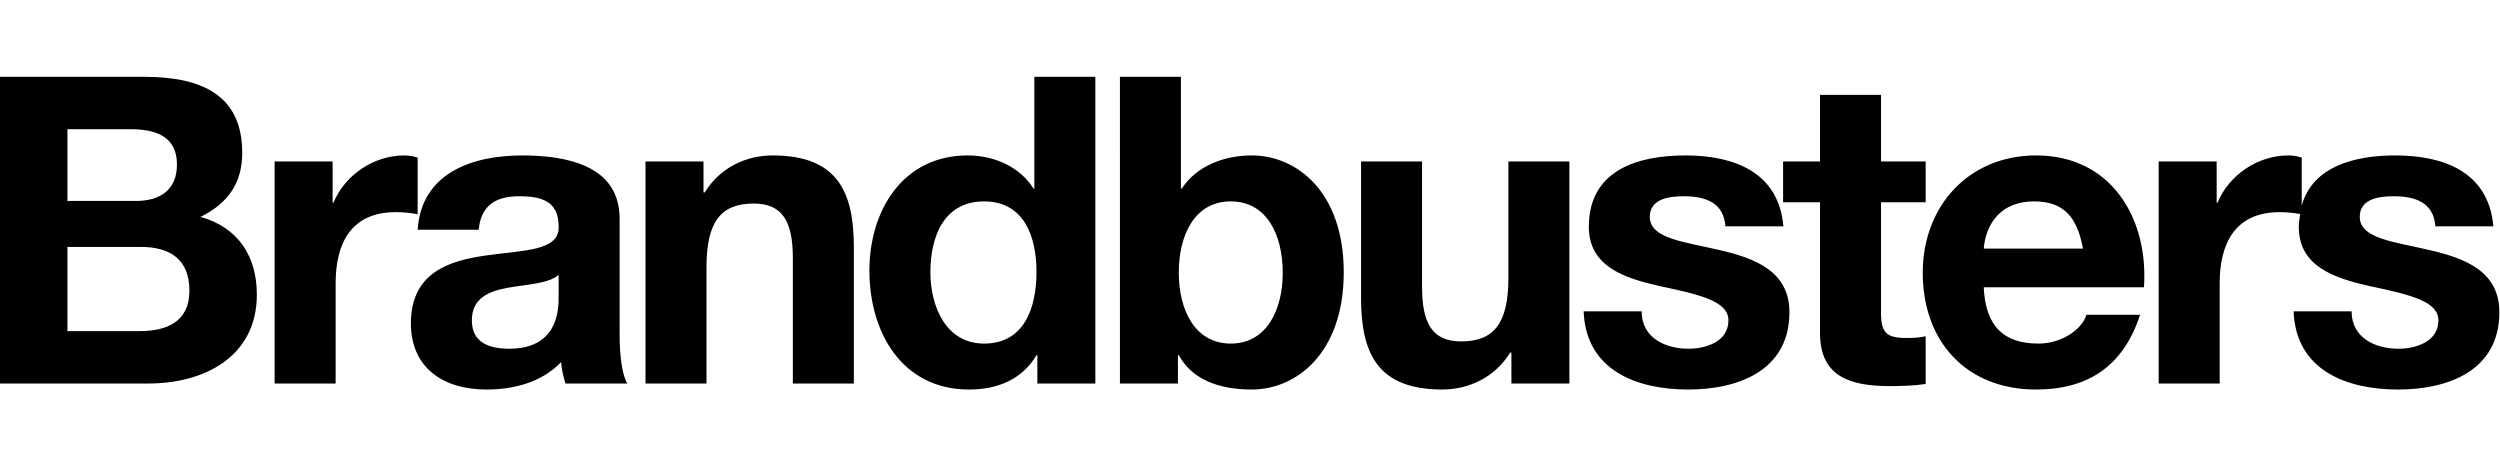 <?xml version="1.0" encoding="UTF-8" standalone="no"?>
<!-- Created with Inkscape (http://www.inkscape.org/) -->

<svg
   version="1.1"
   id="svg2"
   width="171.592"
   height="32"
   viewBox="0 0 171.592 32"
   sodipodi:docname="logo.ai"
   xmlns:inkscape="http://www.inkscape.org/namespaces/inkscape"
   xmlns:sodipodi="http://sodipodi.sourceforge.net/DTD/sodipodi-0.dtd"
   xmlns="http://www.w3.org/2000/svg"
   xmlns:svg="http://www.w3.org/2000/svg">
  <defs
     id="defs6">
    <clipPath
       clipPathUnits="userSpaceOnUse"
       id="clipPath16">
      <path
         d="M 0,24 H 128.694 V 0 H 0 Z"
         id="path14" />
    </clipPath>
  </defs>
  <sodipodi:namedview
     id="namedview4"
     pagecolor="#ffffff"
     bordercolor="#000000"
     borderopacity="0.25"
     inkscape:showpageshadow="2"
     inkscape:pageopacity="0.0"
     inkscape:pagecheckerboard="0"
     inkscape:deskcolor="#d1d1d1" />
  <g
     id="g8"
     inkscape:groupmode="layer"
     inkscape:label="logo"
     transform="matrix(1.333,0,0,-1.333,0,32)">
    <g
       id="g10">
      <g
         id="g12"
         clip-path="url(#clipPath16)">
        <g
           id="g18"
           transform="translate(88.511,11.137)">
          <path
             d="m 0,0 c -1.77,0.42 -3.562,0.575 -3.562,1.703 0,0.951 1.041,1.061 1.749,1.061 1.127,0 2.056,-0.331 2.144,-1.548 h 2.986 c -0.243,2.809 -2.566,3.65 -5.042,3.65 -2.455,0 -4.976,-0.752 -4.976,-3.672 0,-2.034 1.79,-2.632 3.627,-3.052 2.233,-0.464 3.56,-0.818 3.56,-1.769 0,-1.106 -1.172,-1.46 -2.056,-1.46 -1.218,0 -2.412,0.575 -2.412,1.924 h -2.986 c 0.112,-3.03 2.722,-4.025 5.376,-4.025 2.586,0 5.219,0.973 5.219,3.981 C 3.627,-1.084 1.835,-0.421 0,0 m 8.343,-3.207 v 5.662 h 2.3 v 2.101 h -2.3 V 7.984 H 5.203 V 4.556 H 3.301 V 2.455 h 1.902 v -6.746 c 0,-2.3 1.658,-2.72 3.605,-2.72 0.62,0 1.304,0.022 1.835,0.11 v 2.456 c -0.288,-0.067 -0.619,-0.089 -0.972,-0.089 -1.063,0 -1.328,0.265 -1.328,1.327 m -33.481,-1.615 c -1.859,0 -2.676,1.748 -2.676,3.65 0,1.946 0.817,3.671 2.676,3.671 1.856,0 2.676,-1.725 2.676,-3.671 0,-1.902 -0.82,-3.65 -2.676,-3.65 m 1.084,9.688 c -1.416,0 -2.831,-0.531 -3.605,-1.704 h -0.045 v 5.751 h -3.141 V -6.878 h 2.986 v 1.459 h 0.045 c 0.684,-1.261 2.078,-1.769 3.76,-1.769 2.278,0 4.733,1.857 4.733,6.038 0,4.18 -2.455,6.016 -4.733,6.016 m 13.211,-6.304 c 0,-2.322 -0.731,-3.273 -2.433,-3.273 -1.482,0 -2.013,0.929 -2.013,2.809 v 6.458 h -3.141 v -7.033 c 0,-2.831 0.841,-4.711 4.18,-4.711 1.327,0 2.699,0.597 3.495,1.902 h 0.067 v -1.592 h 2.986 V 4.556 h -3.141 z m -37.885,6.304 c -1.325,0 -2.697,-0.597 -3.493,-1.903 h -0.067 v 1.593 h -2.986 V -6.878 h 3.141 v 5.993 c 0,2.323 0.729,3.274 2.433,3.274 1.482,0 2.013,-0.929 2.013,-2.81 v -6.457 h 3.141 v 7.033 c 0,2.831 -0.841,4.711 -4.182,4.711 m 10.888,-9.688 c -1.946,0 -2.764,1.88 -2.764,3.672 0,1.858 0.708,3.649 2.764,3.649 2.035,0 2.698,-1.769 2.698,-3.627 0,-1.88 -0.641,-3.694 -2.698,-3.694 m 2.588,7.984 h -0.045 c -0.708,1.128 -2.033,1.704 -3.384,1.704 -3.36,0 -5.064,-2.854 -5.064,-5.928 0,-3.184 1.68,-6.126 5.131,-6.126 1.482,0 2.743,0.531 3.472,1.769 h 0.045 v -1.459 h 2.986 V 8.913 h -3.141 z m -24.495,-5.618 c 0,-0.707 -0.088,-2.631 -2.545,-2.631 -1.017,0 -1.923,0.309 -1.923,1.46 0,1.15 0.884,1.504 1.858,1.68 0.973,0.178 2.079,0.199 2.61,0.664 z m 3.141,4.07 c 0,2.743 -2.743,3.252 -5.021,3.252 -2.566,0 -5.197,-0.907 -5.376,-3.827 h 3.141 c 0.112,1.239 0.862,1.725 2.08,1.725 1.106,0 2.035,-0.22 2.035,-1.548 0.131,-2.565 -7.564,0.222 -7.609,-4.976 0,-2.344 1.704,-3.428 3.894,-3.428 1.415,0 2.852,0.376 3.846,1.415 0.024,-0.375 0.112,-0.752 0.222,-1.105 h 3.186 c -0.289,0.464 -0.398,1.503 -0.398,2.543 z M -81.323,-4.18 h -3.716 v 4.335 h 3.781 c 1.505,0 2.5,-0.641 2.5,-2.256 0,-1.637 -1.216,-2.079 -2.565,-2.079 m -3.716,10.395 h 3.251 c 1.238,0 2.389,-0.332 2.389,-1.814 0,-1.327 -0.885,-1.88 -2.123,-1.88 h -3.517 z m 6.856,-4.512 c 1.393,0.686 2.145,1.725 2.145,3.295 0,2.942 -2.035,3.915 -5.042,3.915 h -7.431 V -6.878 h 7.651 c 2.854,0 5.574,1.371 5.574,4.577 0,1.969 -0.951,3.451 -2.897,4.004 M 36.556,0 c -1.771,0.42 -3.562,0.575 -3.562,1.703 0,0.951 1.04,1.061 1.748,1.061 1.128,0 2.057,-0.331 2.145,-1.548 h 2.986 C 39.63,4.025 37.307,4.866 34.83,4.866 32.719,4.866 30.569,4.3 30.006,2.287 V 4.755 C 29.784,4.822 29.563,4.866 29.32,4.866 27.749,4.866 26.267,3.87 25.671,2.433 H 25.626 V 4.556 H 22.64 V -6.878 h 3.141 v 5.153 c 0,2.035 0.775,3.671 3.098,3.671 0.347,0 0.76,-0.041 1.05,-0.099 -0.033,-0.211 -0.074,-0.414 -0.074,-0.653 0,-2.034 1.79,-2.632 3.627,-3.052 2.233,-0.464 3.56,-0.818 3.56,-1.769 0,-1.106 -1.172,-1.46 -2.057,-1.46 -1.217,0 -2.411,0.575 -2.411,1.924 h -2.986 c 0.112,-3.03 2.721,-4.025 5.374,-4.025 2.588,0 5.221,0.973 5.221,3.981 0,2.123 -1.792,2.786 -3.627,3.207 M 13.633,0.067 c 0.066,0.884 0.574,2.432 2.609,2.432 1.527,0 2.211,-0.84 2.5,-2.432 z m 2.697,4.799 c -3.472,0 -5.838,-2.611 -5.838,-6.038 0,-3.539 2.235,-6.016 5.838,-6.016 2.588,0 4.468,1.128 5.352,3.848 h -2.764 c -0.198,-0.707 -1.216,-1.482 -2.476,-1.482 -1.77,0 -2.721,0.885 -2.809,2.898 h 8.249 c 0.243,3.516 -1.658,6.79 -5.552,6.79 M -67.006,4.755 c -0.22,0.067 -0.442,0.111 -0.685,0.111 -1.57,0 -3.052,-0.996 -3.65,-2.433 h -0.043 v 2.123 h -2.987 V -6.878 h 3.142 v 5.153 c 0,2.035 0.772,3.671 3.095,3.671 0.377,0 0.841,-0.044 1.128,-0.11 z"
             style="fill:#000000;fill-opacity:1;fill-rule:nonzero;stroke:none"
             id="path20" />
        </g>
      </g>
    </g>
  </g>
</svg>
